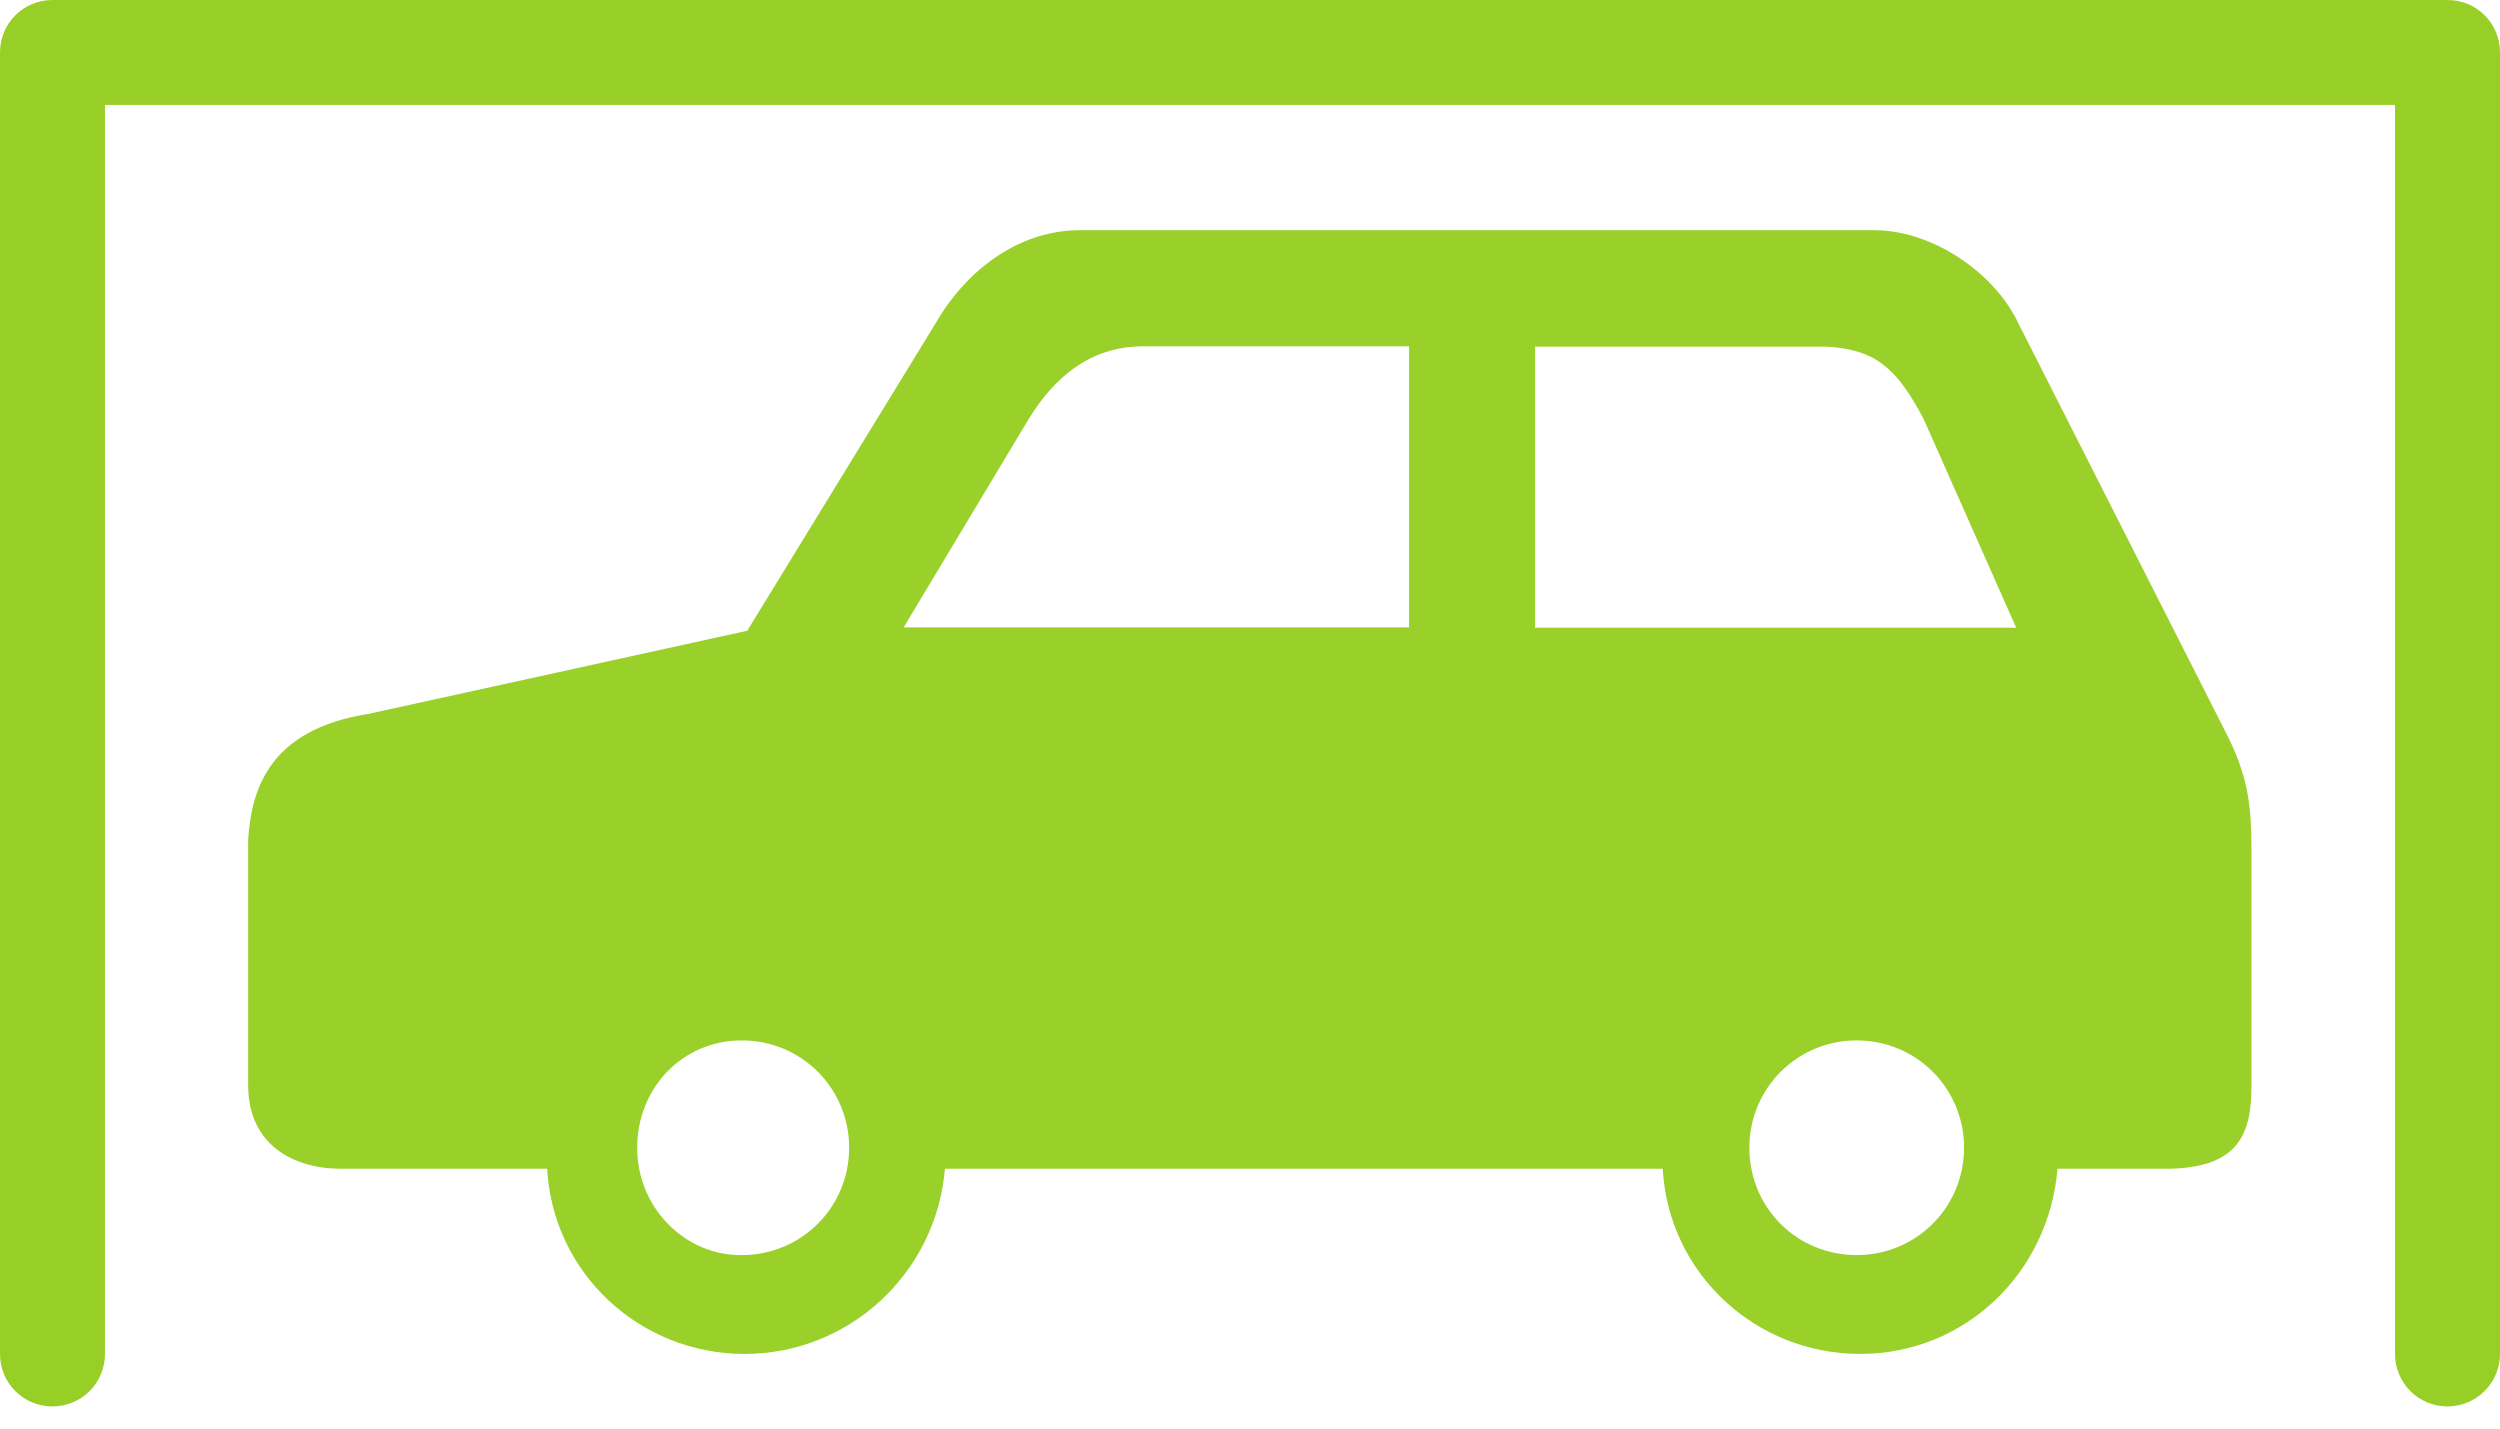<?xml version="1.0" encoding="UTF-8"?> <svg xmlns="http://www.w3.org/2000/svg" width="56" height="32" viewBox="0 0 56 32" fill="none"> <path opacity="0.98" d="M5.559 18.816V24.307C5.559 25.641 6.568 26.18 7.637 26.18H12.256C12.385 28.523 14.334 30.328 16.677 30.328C19.021 30.328 20.97 28.523 21.167 26.18H37.245C37.374 28.523 39.323 30.328 41.666 30.328C44.01 30.328 45.891 28.523 46.088 26.18H48.499C50.168 26.18 50.433 25.384 50.433 24.314V19.028C50.433 18.088 50.365 17.42 49.895 16.48L45.208 7.235C44.67 6.098 43.274 5.157 41.992 5.157H24.178C22.911 5.157 21.705 5.953 20.962 7.235L16.738 14.129L8.236 15.995C6.037 16.343 5.627 17.678 5.559 18.816ZM39.186 25.71C39.186 24.375 40.256 23.305 41.59 23.305C42.925 23.305 43.995 24.375 43.995 25.71C43.995 27.044 42.925 28.114 41.59 28.114C40.256 28.114 39.186 27.06 39.186 25.71ZM34.371 7.766H34.386H40.938C42.008 7.834 42.478 8.236 43.084 9.374L45.163 14.061H34.386V7.766H34.371ZM20.242 14.053L23.055 9.366C23.594 8.494 24.39 7.758 25.604 7.758H31.564C31.564 7.758 31.564 13.985 31.564 14.053H20.242ZM14.273 25.71C14.273 24.375 15.282 23.305 16.616 23.305C17.951 23.305 19.021 24.375 19.021 25.71C19.021 27.044 17.951 28.114 16.616 28.114C15.35 28.129 14.273 27.06 14.273 25.71Z" fill="#97CF26"></path> <path d="M54.825 31.504C54.172 31.504 53.649 30.98 53.649 30.328V2.351H2.351V30.328C2.351 30.98 1.828 31.504 1.176 31.504C0.523 31.504 0 30.98 0 30.328V1.176C0 0.523 0.523 0 1.176 0H54.825C55.477 0 56 0.523 56 1.176V30.328C56 30.98 55.469 31.504 54.825 31.504Z" fill="#97CF26"></path> </svg> 